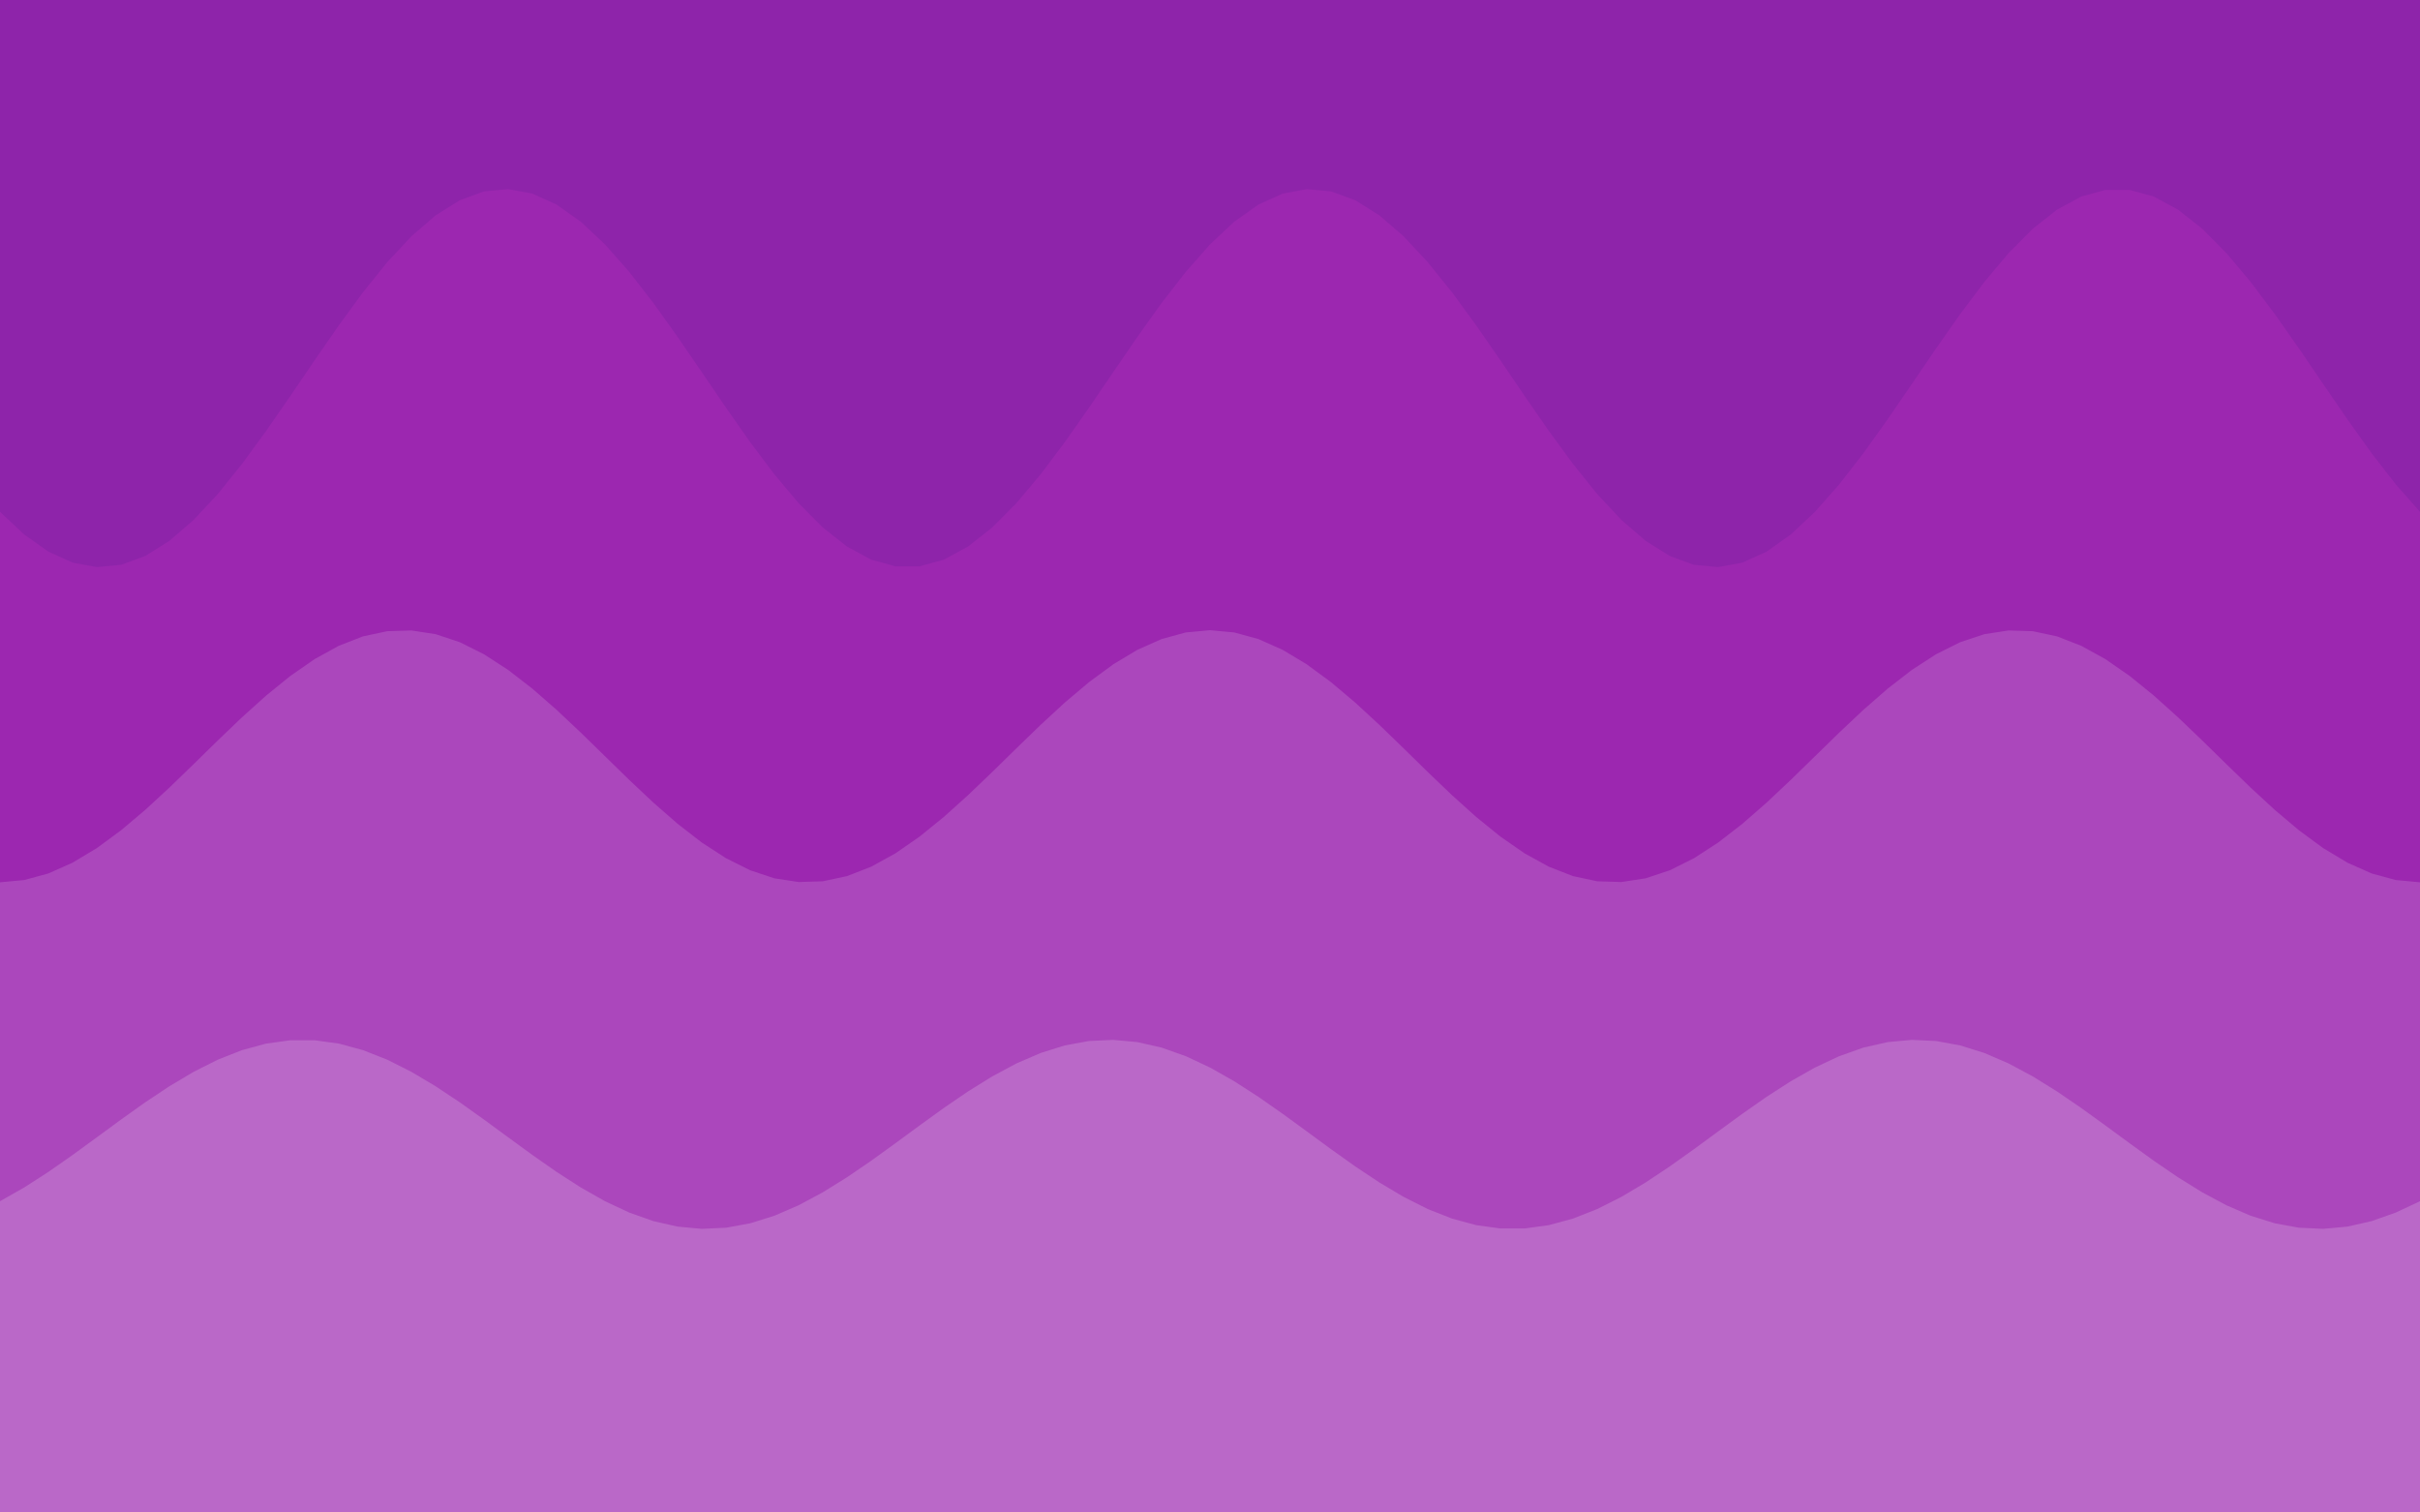 
      <svg width="800" height="500" viewBox="0 0 800 500" xmlns="http://www.w3.org/2000/svg">
        <rect width="100%" height="100%" fill="#8E24AA" /><path d="M 0 125 L 0 169.194 L 8 176.693 L 16 182.36 L 24 185.995 L 32 187.469 L 40 186.731 L 48 183.805 L 56 178.796 L 64 171.882 L 72 163.307 L 80 153.374 L 88 142.437 L 96 130.882 L 104 119.118 L 112 107.563 L 120 96.626 L 128 86.693 L 136 78.118 L 144 71.204 L 152 66.195 L 160 63.269 L 168 62.531 L 176 64.005 L 184 67.64 L 192 73.307 L 200 80.806 L 208 89.87 L 216 100.178 L 224 111.366 L 232 123.037 L 240 134.777 L 248 146.171 L 256 156.815 L 264 166.332 L 272 174.385 L 280 180.688 L 288 185.018 L 296 187.223 L 304 187.223 L 312 185.018 L 320 180.688 L 328 174.385 L 336 166.332 L 344 156.815 L 352 146.171 L 360 134.777 L 368 123.037 L 376 111.366 L 384 100.178 L 392 89.87 L 400 80.806 L 408 73.307 L 416 67.64 L 424 64.005 L 432 62.531 L 440 63.269 L 448 66.195 L 456 71.204 L 464 78.118 L 472 86.693 L 480 96.626 L 488 107.563 L 496 119.118 L 504 130.882 L 512 142.437 L 520 153.374 L 528 163.307 L 536 171.882 L 544 178.796 L 552 183.805 L 560 186.731 L 568 187.469 L 576 185.995 L 584 182.36 L 592 176.693 L 600 169.194 L 608 160.13 L 616 149.822 L 624 138.634 L 632 126.963 L 640 115.223 L 648 103.829 L 656 93.185 L 664 83.668 L 672 75.615 L 680 69.312 L 688 64.982 L 696 62.777 L 704 62.777 L 712 64.982 L 720 69.312 L 728 75.615 L 736 83.668 L 744 93.185 L 752 103.829 L 760 115.223 L 768 126.963 L 776 138.634 L 784 149.822 L 792 160.13 L 800 169.194 V 500 H 0 Z" fill="#9C27B0" /><path d="M 0 250 L 0 291.667 L 8 290.929 L 16 288.741 L 24 285.18 L 32 280.374 L 40 274.491 L 48 267.741 L 56 260.362 L 64 252.616 L 72 244.778 L 80 237.124 L 88 229.927 L 96 223.441 L 104 217.895 L 112 213.487 L 120 210.373 L 128 208.662 L 136 208.416 L 144 209.642 L 152 212.299 L 160 216.291 L 168 221.477 L 176 227.674 L 184 234.661 L 192 242.192 L 200 250 L 208 257.808 L 216 265.339 L 224 272.326 L 232 278.523 L 240 283.709 L 248 287.701 L 256 290.358 L 264 291.584 L 272 291.338 L 280 289.627 L 288 286.513 L 296 282.105 L 304 276.559 L 312 270.073 L 320 262.876 L 328 255.222 L 336 247.384 L 344 239.638 L 352 232.259 L 360 225.509 L 368 219.626 L 376 214.82 L 384 211.259 L 392 209.071 L 400 208.333 L 408 209.071 L 416 211.259 L 424 214.82 L 432 219.626 L 440 225.509 L 448 232.259 L 456 239.638 L 464 247.384 L 472 255.222 L 480 262.876 L 488 270.073 L 496 276.559 L 504 282.105 L 512 286.513 L 520 289.627 L 528 291.338 L 536 291.584 L 544 290.358 L 552 287.701 L 560 283.709 L 568 278.523 L 576 272.326 L 584 265.339 L 592 257.808 L 600 250 L 608 242.192 L 616 234.661 L 624 227.674 L 632 221.477 L 640 216.291 L 648 212.299 L 656 209.642 L 664 208.416 L 672 208.662 L 680 210.373 L 688 213.487 L 696 217.895 L 704 223.441 L 712 229.927 L 720 237.124 L 728 244.778 L 736 252.616 L 744 260.362 L 752 267.741 L 760 274.491 L 768 280.374 L 776 285.18 L 784 288.741 L 792 290.929 L 800 291.667 V 500 H 0 Z" fill="#AB47BC" /><path d="M 0 375 L 0 397.097 L 8 392.565 L 16 387.411 L 24 381.817 L 32 375.982 L 40 370.111 L 48 364.414 L 56 359.092 L 64 354.334 L 72 350.308 L 80 347.156 L 88 344.991 L 96 343.889 L 104 343.889 L 112 344.991 L 120 347.156 L 128 350.308 L 136 354.334 L 144 359.092 L 152 364.414 L 160 370.111 L 168 375.982 L 176 381.817 L 184 387.411 L 192 392.565 L 200 397.097 L 208 400.846 L 216 403.68 L 224 405.497 L 232 406.235 L 240 405.865 L 248 404.403 L 256 401.898 L 264 398.441 L 272 394.153 L 280 389.187 L 288 383.718 L 296 377.941 L 304 372.059 L 312 366.282 L 320 360.813 L 328 355.847 L 336 351.559 L 344 348.102 L 352 345.597 L 360 344.135 L 368 343.765 L 376 344.503 L 384 346.32 L 392 349.154 L 400 352.903 L 408 357.435 L 416 362.589 L 424 368.183 L 432 374.018 L 440 379.889 L 448 385.586 L 456 390.908 L 464 395.666 L 472 399.692 L 480 402.844 L 488 405.009 L 496 406.111 L 504 406.111 L 512 405.009 L 520 402.844 L 528 399.692 L 536 395.666 L 544 390.908 L 552 385.586 L 560 379.889 L 568 374.018 L 576 368.183 L 584 362.589 L 592 357.435 L 600 352.903 L 608 349.154 L 616 346.32 L 624 344.503 L 632 343.765 L 640 344.135 L 648 345.597 L 656 348.102 L 664 351.559 L 672 355.847 L 680 360.813 L 688 366.282 L 696 372.059 L 704 377.941 L 712 383.718 L 720 389.187 L 728 394.153 L 736 398.441 L 744 401.898 L 752 404.403 L 760 405.865 L 768 406.235 L 776 405.497 L 784 403.68 L 792 400.846 L 800 397.097 V 500 H 0 Z" fill="#BA68C8" />
      </svg>
    